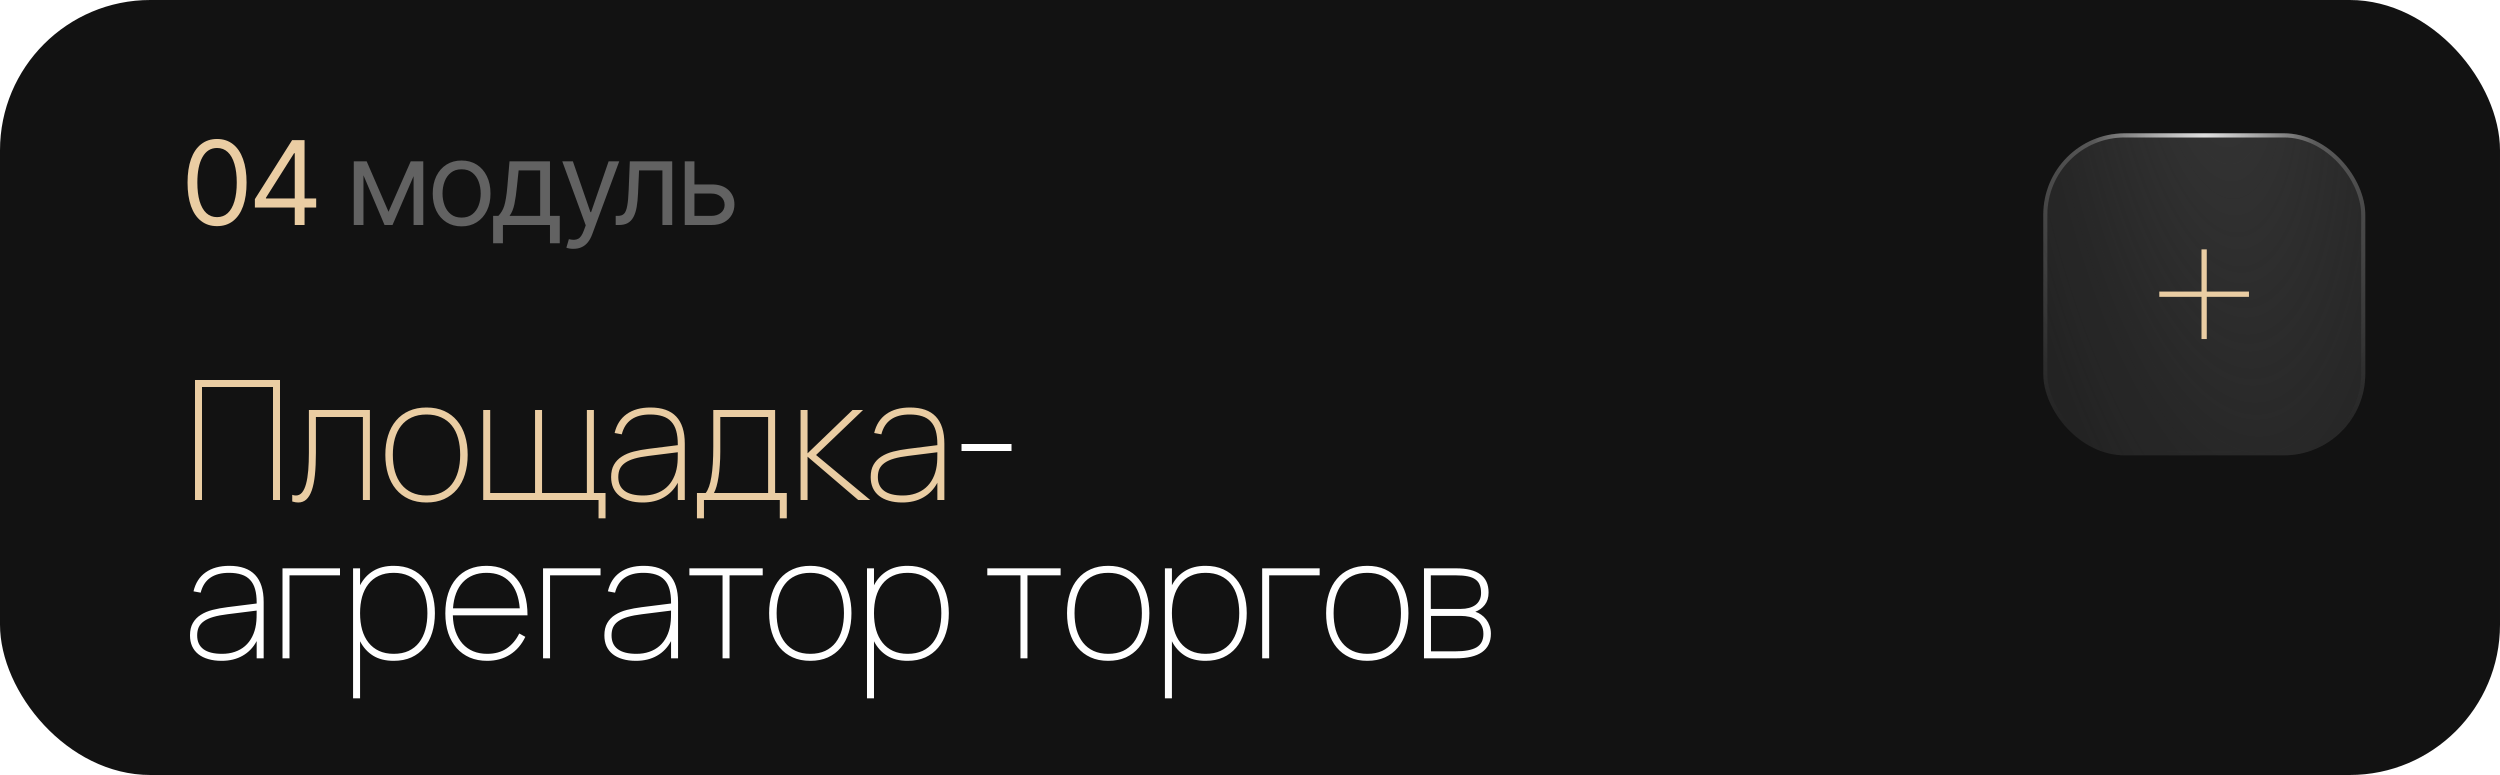 <?xml version="1.0" encoding="UTF-8"?> <svg xmlns="http://www.w3.org/2000/svg" width="300" height="93" viewBox="0 0 300 93" fill="none"><rect width="300" height="93" rx="18.04" fill="#121212"></rect><g filter="url(#filter0_i_208_30992)"><rect x="245.191" y="16" width="38.642" height="38.642" rx="9.776" fill="#121212"></rect><rect x="245.191" y="16" width="38.642" height="38.642" rx="9.776" fill="url(#paint0_radial_208_30992)"></rect></g><rect x="245.437" y="16.246" width="38.15" height="38.15" rx="9.53" stroke="url(#paint1_radial_208_30992)" stroke-opacity="0.33" stroke-width="0.492"></rect><rect x="245.437" y="16.246" width="38.15" height="38.15" rx="9.53" stroke="url(#paint2_radial_208_30992)" stroke-opacity="0.77" stroke-width="0.492"></rect><line x1="264.496" y1="29.925" x2="264.496" y2="40.685" stroke="#EACDA3" stroke-width="0.633"></line><line x1="259.116" y1="35.305" x2="269.876" y2="35.305" stroke="#EACDA3" stroke-width="0.633"></line><path d="M23.4 60V45.6H33.6V60H32.76V46.44H24.24V60H23.4ZM35.068 59.38C35.148 59.407 35.221 59.427 35.288 59.44C35.361 59.453 35.434 59.46 35.508 59.46C35.801 59.46 36.048 59.34 36.248 59.1C36.448 58.853 36.608 58.507 36.728 58.06C36.848 57.613 36.934 57.077 36.988 56.45C37.041 55.817 37.068 55.113 37.068 54.34V49.2H44.388V60H43.548V50.04H37.908V54.34C37.908 55.36 37.868 56.247 37.788 57C37.708 57.747 37.581 58.367 37.408 58.86C37.234 59.347 37.014 59.71 36.748 59.95C36.481 60.183 36.161 60.3 35.788 60.3C35.568 60.3 35.328 60.26 35.068 60.18V59.38ZM51.181 60.3C50.381 60.3 49.674 60.16 49.061 59.88C48.448 59.6 47.931 59.207 47.511 58.7C47.091 58.193 46.774 57.59 46.561 56.89C46.348 56.19 46.241 55.42 46.241 54.58C46.241 53.727 46.351 52.953 46.571 52.26C46.791 51.56 47.111 50.963 47.531 50.47C47.951 49.97 48.468 49.583 49.081 49.31C49.694 49.037 50.394 48.9 51.181 48.9C51.988 48.9 52.698 49.04 53.311 49.32C53.924 49.6 54.438 49.99 54.851 50.49C55.271 50.99 55.588 51.59 55.801 52.29C56.014 52.983 56.121 53.747 56.121 54.58C56.121 55.433 56.011 56.213 55.791 56.92C55.578 57.62 55.261 58.22 54.841 58.72C54.421 59.22 53.904 59.61 53.291 59.89C52.678 60.163 51.974 60.3 51.181 60.3ZM51.181 59.46C51.861 59.46 52.454 59.343 52.961 59.11C53.468 58.87 53.888 58.537 54.221 58.11C54.554 57.677 54.804 57.163 54.971 56.57C55.138 55.97 55.221 55.307 55.221 54.58C55.221 53.847 55.138 53.183 54.971 52.59C54.804 51.99 54.551 51.48 54.211 51.06C53.878 50.64 53.458 50.317 52.951 50.09C52.444 49.857 51.854 49.74 51.181 49.74C50.494 49.74 49.898 49.86 49.391 50.1C48.884 50.333 48.464 50.667 48.131 51.1C47.798 51.527 47.548 52.037 47.381 52.63C47.221 53.217 47.141 53.867 47.141 54.58C47.141 55.313 47.224 55.98 47.391 56.58C47.564 57.18 47.821 57.693 48.161 58.12C48.501 58.547 48.921 58.877 49.421 59.11C49.928 59.343 50.514 59.46 51.181 59.46ZM71.826 62.2V60H57.986V49.2H58.825V59.16H64.206V49.2H65.046V59.16H70.425V49.2H71.266V59.16H72.665V62.2H71.826ZM78.055 48.9C80.801 48.9 82.174 50.347 82.174 53.24V60H81.335V57.93C80.928 58.697 80.365 59.283 79.644 59.69C78.931 60.097 78.091 60.3 77.124 60.3C76.525 60.3 75.991 60.23 75.525 60.09C75.058 59.957 74.661 59.76 74.335 59.5C74.008 59.24 73.758 58.92 73.585 58.54C73.418 58.16 73.335 57.73 73.335 57.25C73.335 56.657 73.448 56.163 73.674 55.77C73.901 55.37 74.215 55.043 74.615 54.79C75.014 54.53 75.488 54.33 76.034 54.19C76.588 54.05 77.184 53.94 77.825 53.86L81.335 53.42V53.32C81.335 52.687 81.271 52.147 81.144 51.7C81.018 51.247 80.818 50.877 80.544 50.59C80.278 50.297 79.934 50.083 79.514 49.95C79.094 49.81 78.594 49.74 78.014 49.74C76.148 49.74 75.014 50.533 74.615 52.12L73.754 51.96C73.988 50.967 74.471 50.21 75.204 49.69C75.945 49.163 76.894 48.9 78.055 48.9ZM77.825 54.71C77.165 54.79 76.605 54.897 76.144 55.03C75.684 55.163 75.308 55.333 75.014 55.54C74.728 55.74 74.518 55.98 74.385 56.26C74.258 56.54 74.195 56.87 74.195 57.25C74.195 57.977 74.445 58.527 74.945 58.9C75.445 59.273 76.191 59.46 77.184 59.46C77.745 59.46 78.254 59.38 78.715 59.22C79.181 59.06 79.588 58.83 79.934 58.53C80.288 58.223 80.575 57.85 80.794 57.41C81.021 56.97 81.174 56.473 81.254 55.92C81.294 55.653 81.318 55.373 81.325 55.08C81.331 54.78 81.335 54.51 81.335 54.27L77.825 54.71ZM83.634 59.16H84.684C84.991 58.773 85.218 58.13 85.364 57.23C85.518 56.323 85.594 55.123 85.594 53.63V49.2H93.014V59.16H94.414V62.2H93.574V60H84.474V62.2H83.634V59.16ZM92.174 59.16V50.04H86.434V54.22C86.434 54.78 86.414 55.317 86.374 55.83C86.341 56.337 86.291 56.803 86.224 57.23C86.158 57.657 86.078 58.037 85.984 58.37C85.891 58.697 85.788 58.96 85.674 59.16H92.174ZM96.067 49.2H96.907V54.4L102.307 49.2H103.567L97.927 54.6L104.427 60H102.987L96.907 54.8V60H96.067V49.2ZM109.203 48.9C111.949 48.9 113.323 50.347 113.323 53.24V60H112.483V57.93C112.076 58.697 111.513 59.283 110.793 59.69C110.079 60.097 109.239 60.3 108.273 60.3C107.673 60.3 107.139 60.23 106.673 60.09C106.206 59.957 105.809 59.76 105.483 59.5C105.156 59.24 104.906 58.92 104.733 58.54C104.566 58.16 104.483 57.73 104.483 57.25C104.483 56.657 104.596 56.163 104.823 55.77C105.049 55.37 105.363 55.043 105.763 54.79C106.163 54.53 106.636 54.33 107.183 54.19C107.736 54.05 108.333 53.94 108.973 53.86L112.483 53.42V53.32C112.483 52.687 112.419 52.147 112.293 51.7C112.166 51.247 111.966 50.877 111.693 50.59C111.426 50.297 111.083 50.083 110.663 49.95C110.243 49.81 109.743 49.74 109.163 49.74C107.296 49.74 106.163 50.533 105.763 52.12L104.903 51.96C105.136 50.967 105.619 50.21 106.353 49.69C107.093 49.163 108.043 48.9 109.203 48.9ZM108.973 54.71C108.313 54.79 107.753 54.897 107.293 55.03C106.833 55.163 106.456 55.333 106.163 55.54C105.876 55.74 105.666 55.98 105.533 56.26C105.406 56.54 105.343 56.87 105.343 57.25C105.343 57.977 105.593 58.527 106.093 58.9C106.593 59.273 107.339 59.46 108.333 59.46C108.893 59.46 109.403 59.38 109.863 59.22C110.329 59.06 110.736 58.83 111.083 58.53C111.436 58.223 111.723 57.85 111.943 57.41C112.169 56.97 112.323 56.473 112.403 55.92C112.443 55.653 112.466 55.373 112.473 55.08C112.479 54.78 112.483 54.51 112.483 54.27L108.973 54.71Z" fill="#EACDA3"></path><path d="M115.382 54.12V53.28H121.382V54.12H115.382ZM27.52 67.9C30.267 67.9 31.64 69.347 31.64 72.24V79H30.8V76.93C30.393 77.697 29.83 78.283 29.11 78.69C28.397 79.097 27.557 79.3 26.59 79.3C25.99 79.3 25.457 79.23 24.99 79.09C24.523 78.957 24.127 78.76 23.8 78.5C23.473 78.24 23.223 77.92 23.05 77.54C22.883 77.16 22.8 76.73 22.8 76.25C22.8 75.657 22.913 75.163 23.14 74.77C23.367 74.37 23.68 74.043 24.08 73.79C24.48 73.53 24.953 73.33 25.5 73.19C26.053 73.05 26.65 72.94 27.29 72.86L30.8 72.42V72.32C30.8 71.687 30.737 71.147 30.61 70.7C30.483 70.247 30.283 69.877 30.01 69.59C29.743 69.297 29.4 69.083 28.98 68.95C28.56 68.81 28.06 68.74 27.48 68.74C25.613 68.74 24.48 69.533 24.08 71.12L23.22 70.96C23.453 69.967 23.937 69.21 24.67 68.69C25.41 68.163 26.36 67.9 27.52 67.9ZM27.29 73.71C26.63 73.79 26.07 73.897 25.61 74.03C25.15 74.163 24.773 74.333 24.48 74.54C24.193 74.74 23.983 74.98 23.85 75.26C23.723 75.54 23.66 75.87 23.66 76.25C23.66 76.977 23.91 77.527 24.41 77.9C24.91 78.273 25.657 78.46 26.65 78.46C27.21 78.46 27.72 78.38 28.18 78.22C28.647 78.06 29.053 77.83 29.4 77.53C29.753 77.223 30.04 76.85 30.26 76.41C30.487 75.97 30.64 75.473 30.72 74.92C30.76 74.653 30.783 74.373 30.79 74.08C30.797 73.78 30.8 73.51 30.8 73.27L27.29 73.71ZM33.9 79V68.2H40.8V69.04H34.74V79H33.9ZM42.368 83.8V68.2H43.208V70.23C43.588 69.497 44.112 68.927 44.778 68.52C45.452 68.107 46.275 67.9 47.248 67.9C48.055 67.9 48.765 68.04 49.378 68.32C49.992 68.6 50.505 68.99 50.918 69.49C51.338 69.99 51.655 70.59 51.868 71.29C52.082 71.983 52.188 72.747 52.188 73.58C52.188 74.433 52.078 75.213 51.858 75.92C51.645 76.62 51.328 77.22 50.908 77.72C50.488 78.22 49.972 78.61 49.358 78.89C48.745 79.163 48.042 79.3 47.248 79.3C46.262 79.3 45.435 79.093 44.768 78.68C44.102 78.26 43.582 77.683 43.208 76.95V83.8H42.368ZM47.248 78.46C47.928 78.46 48.522 78.343 49.028 78.11C49.535 77.87 49.955 77.537 50.288 77.11C50.622 76.677 50.872 76.163 51.038 75.57C51.205 74.97 51.288 74.307 51.288 73.58C51.288 72.847 51.205 72.183 51.038 71.59C50.872 70.99 50.618 70.48 50.278 70.06C49.945 69.64 49.525 69.317 49.018 69.09C48.512 68.857 47.922 68.74 47.248 68.74C46.562 68.74 45.965 68.86 45.458 69.1C44.952 69.333 44.532 69.667 44.198 70.1C43.865 70.527 43.615 71.037 43.448 71.63C43.288 72.217 43.208 72.867 43.208 73.58C43.208 74.313 43.292 74.98 43.458 75.58C43.632 76.18 43.888 76.693 44.228 77.12C44.568 77.547 44.988 77.877 45.488 78.11C45.995 78.343 46.582 78.46 47.248 78.46ZM58.46 78.46C59.394 78.46 60.173 78.243 60.8 77.81C61.434 77.377 61.937 76.78 62.31 76.02L63.04 76.42C62.593 77.353 61.977 78.067 61.19 78.56C60.41 79.053 59.5 79.3 58.46 79.3C57.694 79.3 57 79.17 56.38 78.91C55.767 78.643 55.24 78.267 54.8 77.78C54.367 77.287 54.03 76.687 53.79 75.98C53.557 75.273 53.44 74.48 53.44 73.6C53.44 72.713 53.553 71.917 53.78 71.21C54.007 70.503 54.334 69.907 54.76 69.42C55.187 68.927 55.703 68.55 56.31 68.29C56.923 68.03 57.614 67.9 58.38 67.9C59.16 67.9 59.853 68.033 60.46 68.3C61.074 68.567 61.59 68.957 62.01 69.47C62.43 69.977 62.75 70.597 62.97 71.33C63.19 72.063 63.3 72.9 63.3 73.84H54.34C54.36 74.567 54.47 75.217 54.67 75.79C54.877 76.363 55.157 76.85 55.51 77.25C55.864 77.643 56.287 77.943 56.78 78.15C57.28 78.357 57.84 78.46 58.46 78.46ZM62.37 73C62.257 71.613 61.857 70.557 61.17 69.83C60.49 69.103 59.56 68.74 58.38 68.74C57.787 68.74 57.25 68.837 56.77 69.03C56.297 69.223 55.887 69.503 55.54 69.87C55.2 70.23 54.93 70.673 54.73 71.2C54.53 71.727 54.407 72.327 54.36 73H62.37ZM65.165 79V68.2H72.065V69.04H66.005V79H65.165ZM77.246 67.9C79.992 67.9 81.366 69.347 81.366 72.24V79H80.526V76.93C80.119 77.697 79.556 78.283 78.836 78.69C78.122 79.097 77.282 79.3 76.316 79.3C75.716 79.3 75.182 79.23 74.716 79.09C74.249 78.957 73.852 78.76 73.526 78.5C73.199 78.24 72.949 77.92 72.776 77.54C72.609 77.16 72.526 76.73 72.526 76.25C72.526 75.657 72.639 75.163 72.866 74.77C73.092 74.37 73.406 74.043 73.806 73.79C74.206 73.53 74.679 73.33 75.226 73.19C75.779 73.05 76.376 72.94 77.016 72.86L80.526 72.42V72.32C80.526 71.687 80.462 71.147 80.336 70.7C80.209 70.247 80.009 69.877 79.736 69.59C79.469 69.297 79.126 69.083 78.706 68.95C78.286 68.81 77.786 68.74 77.206 68.74C75.339 68.74 74.206 69.533 73.806 71.12L72.946 70.96C73.179 69.967 73.662 69.21 74.396 68.69C75.136 68.163 76.086 67.9 77.246 67.9ZM77.016 73.71C76.356 73.79 75.796 73.897 75.336 74.03C74.876 74.163 74.499 74.333 74.206 74.54C73.919 74.74 73.709 74.98 73.576 75.26C73.449 75.54 73.386 75.87 73.386 76.25C73.386 76.977 73.636 77.527 74.136 77.9C74.636 78.273 75.382 78.46 76.376 78.46C76.936 78.46 77.446 78.38 77.906 78.22C78.372 78.06 78.779 77.83 79.126 77.53C79.479 77.223 79.766 76.85 79.986 76.41C80.212 75.97 80.366 75.473 80.446 74.92C80.486 74.653 80.509 74.373 80.516 74.08C80.522 73.78 80.526 73.51 80.526 73.27L77.016 73.71ZM86.706 79V69.04H82.726V68.2H91.526V69.04H87.546V79H86.706ZM97.235 79.3C96.435 79.3 95.728 79.16 95.115 78.88C94.502 78.6 93.985 78.207 93.565 77.7C93.145 77.193 92.828 76.59 92.615 75.89C92.402 75.19 92.295 74.42 92.295 73.58C92.295 72.727 92.405 71.953 92.625 71.26C92.845 70.56 93.165 69.963 93.585 69.47C94.005 68.97 94.522 68.583 95.135 68.31C95.748 68.037 96.448 67.9 97.235 67.9C98.042 67.9 98.752 68.04 99.365 68.32C99.978 68.6 100.492 68.99 100.905 69.49C101.325 69.99 101.642 70.59 101.855 71.29C102.068 71.983 102.175 72.747 102.175 73.58C102.175 74.433 102.065 75.213 101.845 75.92C101.632 76.62 101.315 77.22 100.895 77.72C100.475 78.22 99.958 78.61 99.345 78.89C98.732 79.163 98.028 79.3 97.235 79.3ZM97.235 78.46C97.915 78.46 98.508 78.343 99.015 78.11C99.522 77.87 99.942 77.537 100.275 77.11C100.608 76.677 100.858 76.163 101.025 75.57C101.192 74.97 101.275 74.307 101.275 73.58C101.275 72.847 101.192 72.183 101.025 71.59C100.858 70.99 100.605 70.48 100.265 70.06C99.932 69.64 99.512 69.317 99.005 69.09C98.498 68.857 97.908 68.74 97.235 68.74C96.548 68.74 95.952 68.86 95.445 69.1C94.938 69.333 94.518 69.667 94.185 70.1C93.852 70.527 93.602 71.037 93.435 71.63C93.275 72.217 93.195 72.867 93.195 73.58C93.195 74.313 93.278 74.98 93.445 75.58C93.618 76.18 93.875 76.693 94.215 77.12C94.555 77.547 94.975 77.877 95.475 78.11C95.982 78.343 96.568 78.46 97.235 78.46ZM104.039 83.8V68.2H104.879V70.23C105.259 69.497 105.783 68.927 106.449 68.52C107.123 68.107 107.946 67.9 108.919 67.9C109.726 67.9 110.436 68.04 111.049 68.32C111.663 68.6 112.176 68.99 112.589 69.49C113.009 69.99 113.326 70.59 113.539 71.29C113.753 71.983 113.859 72.747 113.859 73.58C113.859 74.433 113.749 75.213 113.529 75.92C113.316 76.62 112.999 77.22 112.579 77.72C112.159 78.22 111.643 78.61 111.029 78.89C110.416 79.163 109.713 79.3 108.919 79.3C107.933 79.3 107.106 79.093 106.439 78.68C105.773 78.26 105.253 77.683 104.879 76.95V83.8H104.039ZM108.919 78.46C109.599 78.46 110.193 78.343 110.699 78.11C111.206 77.87 111.626 77.537 111.959 77.11C112.293 76.677 112.543 76.163 112.709 75.57C112.876 74.97 112.959 74.307 112.959 73.58C112.959 72.847 112.876 72.183 112.709 71.59C112.543 70.99 112.289 70.48 111.949 70.06C111.616 69.64 111.196 69.317 110.689 69.09C110.183 68.857 109.593 68.74 108.919 68.74C108.233 68.74 107.636 68.86 107.129 69.1C106.623 69.333 106.203 69.667 105.869 70.1C105.536 70.527 105.286 71.037 105.119 71.63C104.959 72.217 104.879 72.867 104.879 73.58C104.879 74.313 104.963 74.98 105.129 75.58C105.303 76.18 105.559 76.693 105.899 77.12C106.239 77.547 106.659 77.877 107.159 78.11C107.666 78.343 108.253 78.46 108.919 78.46ZM122.455 79V69.04H118.475V68.2H127.275V69.04H123.295V79H122.455ZM132.984 79.3C132.184 79.3 131.478 79.16 130.864 78.88C130.251 78.6 129.734 78.207 129.314 77.7C128.894 77.193 128.578 76.59 128.364 75.89C128.151 75.19 128.044 74.42 128.044 73.58C128.044 72.727 128.154 71.953 128.374 71.26C128.594 70.56 128.914 69.963 129.334 69.47C129.754 68.97 130.271 68.583 130.884 68.31C131.498 68.037 132.198 67.9 132.984 67.9C133.791 67.9 134.501 68.04 135.114 68.32C135.728 68.6 136.241 68.99 136.654 69.49C137.074 69.99 137.391 70.59 137.604 71.29C137.818 71.983 137.924 72.747 137.924 73.58C137.924 74.433 137.814 75.213 137.594 75.92C137.381 76.62 137.064 77.22 136.644 77.72C136.224 78.22 135.708 78.61 135.094 78.89C134.481 79.163 133.778 79.3 132.984 79.3ZM132.984 78.46C133.664 78.46 134.258 78.343 134.764 78.11C135.271 77.87 135.691 77.537 136.024 77.11C136.358 76.677 136.608 76.163 136.774 75.57C136.941 74.97 137.024 74.307 137.024 73.58C137.024 72.847 136.941 72.183 136.774 71.59C136.608 70.99 136.354 70.48 136.014 70.06C135.681 69.64 135.261 69.317 134.754 69.09C134.248 68.857 133.658 68.74 132.984 68.74C132.298 68.74 131.701 68.86 131.194 69.1C130.688 69.333 130.268 69.667 129.934 70.1C129.601 70.527 129.351 71.037 129.184 71.63C129.024 72.217 128.944 72.867 128.944 73.58C128.944 74.313 129.028 74.98 129.194 75.58C129.368 76.18 129.624 76.693 129.964 77.12C130.304 77.547 130.724 77.877 131.224 78.11C131.731 78.343 132.318 78.46 132.984 78.46ZM139.789 83.8V68.2H140.629V70.23C141.009 69.497 141.532 68.927 142.199 68.52C142.872 68.107 143.695 67.9 144.669 67.9C145.475 67.9 146.185 68.04 146.799 68.32C147.412 68.6 147.925 68.99 148.339 69.49C148.759 69.99 149.075 70.59 149.289 71.29C149.502 71.983 149.609 72.747 149.609 73.58C149.609 74.433 149.499 75.213 149.279 75.92C149.065 76.62 148.749 77.22 148.329 77.72C147.909 78.22 147.392 78.61 146.779 78.89C146.165 79.163 145.462 79.3 144.669 79.3C143.682 79.3 142.855 79.093 142.189 78.68C141.522 78.26 141.002 77.683 140.629 76.95V83.8H139.789ZM144.669 78.46C145.349 78.46 145.942 78.343 146.449 78.11C146.955 77.87 147.375 77.537 147.709 77.11C148.042 76.677 148.292 76.163 148.459 75.57C148.625 74.97 148.709 74.307 148.709 73.58C148.709 72.847 148.625 72.183 148.459 71.59C148.292 70.99 148.039 70.48 147.699 70.06C147.365 69.64 146.945 69.317 146.439 69.09C145.932 68.857 145.342 68.74 144.669 68.74C143.982 68.74 143.385 68.86 142.879 69.1C142.372 69.333 141.952 69.667 141.619 70.1C141.285 70.527 141.035 71.037 140.869 71.63C140.709 72.217 140.629 72.867 140.629 73.58C140.629 74.313 140.712 74.98 140.879 75.58C141.052 76.18 141.309 76.693 141.649 77.12C141.989 77.547 142.409 77.877 142.909 78.11C143.415 78.343 144.002 78.46 144.669 78.46ZM151.46 79V68.2H158.36V69.04H152.3V79H151.46ZM164.074 79.3C163.274 79.3 162.567 79.16 161.954 78.88C161.34 78.6 160.824 78.207 160.404 77.7C159.984 77.193 159.667 76.59 159.454 75.89C159.24 75.19 159.134 74.42 159.134 73.58C159.134 72.727 159.244 71.953 159.464 71.26C159.684 70.56 160.004 69.963 160.424 69.47C160.844 68.97 161.36 68.583 161.974 68.31C162.587 68.037 163.287 67.9 164.074 67.9C164.88 67.9 165.59 68.04 166.204 68.32C166.817 68.6 167.33 68.99 167.744 69.49C168.164 69.99 168.48 70.59 168.694 71.29C168.907 71.983 169.014 72.747 169.014 73.58C169.014 74.433 168.904 75.213 168.684 75.92C168.47 76.62 168.154 77.22 167.734 77.72C167.314 78.22 166.797 78.61 166.184 78.89C165.57 79.163 164.867 79.3 164.074 79.3ZM164.074 78.46C164.754 78.46 165.347 78.343 165.854 78.11C166.36 77.87 166.78 77.537 167.114 77.11C167.447 76.677 167.697 76.163 167.864 75.57C168.03 74.97 168.114 74.307 168.114 73.58C168.114 72.847 168.03 72.183 167.864 71.59C167.697 70.99 167.444 70.48 167.104 70.06C166.77 69.64 166.35 69.317 165.844 69.09C165.337 68.857 164.747 68.74 164.074 68.74C163.387 68.74 162.79 68.86 162.284 69.1C161.777 69.333 161.357 69.667 161.024 70.1C160.69 70.527 160.44 71.037 160.274 71.63C160.114 72.217 160.034 72.867 160.034 73.58C160.034 74.313 160.117 74.98 160.284 75.58C160.457 76.18 160.714 76.693 161.054 77.12C161.394 77.547 161.814 77.877 162.314 78.11C162.82 78.343 163.407 78.46 164.074 78.46ZM174.698 79H170.878V68.2H174.728C176.015 68.2 176.985 68.44 177.638 68.92C178.298 69.4 178.628 70.127 178.628 71.1C178.628 71.7 178.478 72.193 178.178 72.58C177.878 72.967 177.498 73.243 177.038 73.41C177.285 73.483 177.518 73.6 177.738 73.76C177.965 73.913 178.165 74.103 178.338 74.33C178.511 74.557 178.648 74.813 178.748 75.1C178.855 75.387 178.908 75.7 178.908 76.04C178.908 77.02 178.551 77.76 177.838 78.26C177.131 78.753 176.085 79 174.698 79ZM174.688 69.04H171.698V73.07H175.288C175.648 73.07 175.978 73.03 176.278 72.95C176.578 72.87 176.835 72.753 177.048 72.6C177.268 72.44 177.435 72.24 177.548 72C177.668 71.76 177.728 71.48 177.728 71.16C177.728 70.787 177.675 70.467 177.568 70.2C177.468 69.933 177.298 69.713 177.058 69.54C176.825 69.367 176.515 69.24 176.128 69.16C175.741 69.08 175.261 69.04 174.688 69.04ZM174.648 78.16C175.795 78.16 176.641 78 177.188 77.68C177.735 77.353 178.008 76.82 178.008 76.08C178.008 75.673 177.935 75.333 177.788 75.06C177.648 74.78 177.455 74.557 177.208 74.39C176.961 74.217 176.671 74.093 176.338 74.02C176.011 73.947 175.661 73.91 175.288 73.91H171.718V78.16H174.648Z" fill="white"></path><path d="M26.047 27.137C25.299 27.137 24.662 26.932 24.133 26.521C23.604 26.111 23.201 25.519 22.923 24.744C22.645 23.965 22.506 23.021 22.506 21.914C22.506 20.811 22.645 19.87 22.923 19.091C23.205 18.307 23.611 17.71 24.14 17.3C24.668 16.885 25.304 16.678 26.047 16.678C26.79 16.678 27.425 16.885 27.954 17.3C28.483 17.71 28.886 18.307 29.164 19.091C29.447 19.87 29.588 20.811 29.588 21.914C29.588 23.021 29.449 23.965 29.171 24.744C28.893 25.519 28.49 26.111 27.961 26.521C27.437 26.932 26.799 27.137 26.047 27.137ZM26.047 26.057C26.553 26.057 26.981 25.895 27.332 25.571C27.683 25.243 27.95 24.769 28.132 24.149C28.319 23.53 28.412 22.785 28.412 21.914C28.412 21.039 28.319 20.292 28.132 19.672C27.95 19.052 27.683 18.578 27.332 18.25C26.981 17.922 26.553 17.758 26.047 17.758C25.29 17.758 24.707 18.122 24.297 18.852C23.887 19.581 23.682 20.602 23.682 21.914C23.682 22.785 23.773 23.53 23.955 24.149C24.142 24.769 24.411 25.243 24.762 25.571C25.117 25.895 25.546 26.057 26.047 26.057ZM30.586 24.908V23.896L35.057 16.814H35.795V18.387H35.289L31.912 23.732V23.814H37.941V24.908H30.586ZM35.371 27V24.607V24.129V16.814H36.547V27H35.371Z" fill="#EACDA3"></path><path d="M46.623 25.414L49.289 19.357H50.397L47.102 27H46.145L42.904 19.357H43.998L46.623 25.414ZM43.615 19.357V27H42.453V19.357H43.615ZM49.631 27V19.357H50.793V27H49.631ZM55.387 27.164C54.699 27.164 54.095 27 53.575 26.672C53.056 26.344 52.65 25.884 52.358 25.291C52.071 24.699 51.928 24.01 51.928 23.227C51.928 22.429 52.071 21.734 52.358 21.142C52.65 20.545 53.056 20.082 53.575 19.754C54.095 19.426 54.699 19.262 55.387 19.262C56.079 19.262 56.685 19.426 57.205 19.754C57.725 20.082 58.13 20.545 58.422 21.142C58.714 21.734 58.859 22.429 58.859 23.227C58.859 24.01 58.714 24.699 58.422 25.291C58.13 25.884 57.725 26.344 57.205 26.672C56.685 27 56.079 27.164 55.387 27.164ZM55.387 26.111C55.915 26.111 56.348 25.977 56.685 25.708C57.023 25.439 57.273 25.086 57.438 24.648C57.602 24.206 57.684 23.732 57.684 23.227C57.684 22.712 57.602 22.233 57.438 21.791C57.273 21.349 57.023 20.994 56.685 20.725C56.348 20.451 55.915 20.314 55.387 20.314C54.867 20.314 54.439 20.451 54.102 20.725C53.764 20.994 53.514 21.349 53.35 21.791C53.185 22.233 53.103 22.712 53.103 23.227C53.103 23.732 53.185 24.206 53.35 24.648C53.514 25.086 53.764 25.439 54.102 25.708C54.439 25.977 54.867 26.111 55.387 26.111ZM59.174 29.188V25.906H59.803C59.958 25.742 60.092 25.567 60.206 25.38C60.325 25.193 60.425 24.97 60.507 24.71C60.589 24.446 60.66 24.127 60.719 23.753C60.783 23.379 60.837 22.926 60.883 22.393L61.143 19.357H65.996V25.906H67.172V29.188H65.996V27H60.35V29.188H59.174ZM61.143 25.906H64.82V20.451H62.236L62.031 22.393C61.954 23.19 61.853 23.887 61.73 24.484C61.607 25.081 61.411 25.555 61.143 25.906ZM68.826 29.857C68.626 29.862 68.448 29.848 68.293 29.816C68.138 29.785 68.029 29.753 67.965 29.721L68.266 28.695L68.382 28.723C68.774 28.814 69.102 28.793 69.366 28.661C69.635 28.534 69.87 28.194 70.07 27.643L70.289 27.041L67.473 19.357H68.744L70.85 25.455H70.932L73.037 19.357H74.309L71.068 28.107C70.922 28.504 70.743 28.832 70.528 29.092C70.314 29.352 70.066 29.543 69.783 29.666C69.501 29.794 69.182 29.857 68.826 29.857ZM73.885 27V25.906H74.158C74.468 25.906 74.71 25.822 74.883 25.653C75.056 25.48 75.184 25.166 75.266 24.71C75.352 24.254 75.412 23.6 75.443 22.748L75.58 19.357H80.666V27H79.49V20.451H76.688L76.564 23.186C76.537 23.81 76.482 24.361 76.4 24.84C76.318 25.314 76.191 25.713 76.018 26.036C75.849 26.355 75.623 26.597 75.341 26.761C75.058 26.92 74.705 27 74.281 27H73.885ZM83.182 22.133H85.369C86.262 22.128 86.946 22.354 87.42 22.81C87.894 23.265 88.131 23.842 88.131 24.539C88.131 24.995 88.024 25.41 87.81 25.783C87.6 26.152 87.29 26.449 86.88 26.672C86.47 26.891 85.966 27 85.369 27H82.17V19.357H83.332V25.906H85.369C85.829 25.906 86.208 25.785 86.504 25.544C86.805 25.298 86.955 24.981 86.955 24.594C86.955 24.188 86.805 23.858 86.504 23.602C86.208 23.347 85.829 23.222 85.369 23.227H83.182V22.133Z" fill="#626262"></path><defs><filter id="filter0_i_208_30992" x="245.191" y="16" width="38.642" height="38.642" filterUnits="userSpaceOnUse" color-interpolation-filters="sRGB"><feFlood flood-opacity="0" result="BackgroundImageFix"></feFlood><feBlend mode="normal" in="SourceGraphic" in2="BackgroundImageFix" result="shape"></feBlend><feColorMatrix in="SourceAlpha" type="matrix" values="0 0 0 0 0 0 0 0 0 0 0 0 0 0 0 0 0 0 127 0" result="hardAlpha"></feColorMatrix><feOffset></feOffset><feGaussianBlur stdDeviation="6.148"></feGaussianBlur><feComposite in2="hardAlpha" operator="arithmetic" k2="-1" k3="1"></feComposite><feColorMatrix type="matrix" values="0 0 0 0 0.446 0 0 0 0 0.446 0 0 0 0 0.446 0 0 0 0.25 0"></feColorMatrix><feBlend mode="screen" in2="shape" result="effect1_innerShadow_208_30992"></feBlend></filter><radialGradient id="paint0_radial_208_30992" cx="0" cy="0" r="1" gradientUnits="userSpaceOnUse" gradientTransform="translate(265.535 0.321) rotate(83.106) scale(78.095 27.97)"><stop stop-color="#262626"></stop><stop offset="1" stop-color="#262626" stop-opacity="0"></stop></radialGradient><radialGradient id="paint1_radial_208_30992" cx="0" cy="0" r="1" gradientUnits="userSpaceOnUse" gradientTransform="translate(264.512 16.517) rotate(90) scale(38.124)"><stop stop-color="white"></stop><stop offset="1" stop-color="white" stop-opacity="0"></stop></radialGradient><radialGradient id="paint2_radial_208_30992" cx="0" cy="0" r="1" gradientUnits="userSpaceOnUse" gradientTransform="translate(264.512 16.517) rotate(90) scale(13.283)"><stop stop-color="white"></stop><stop offset="1" stop-color="white" stop-opacity="0"></stop></radialGradient></defs></svg> 